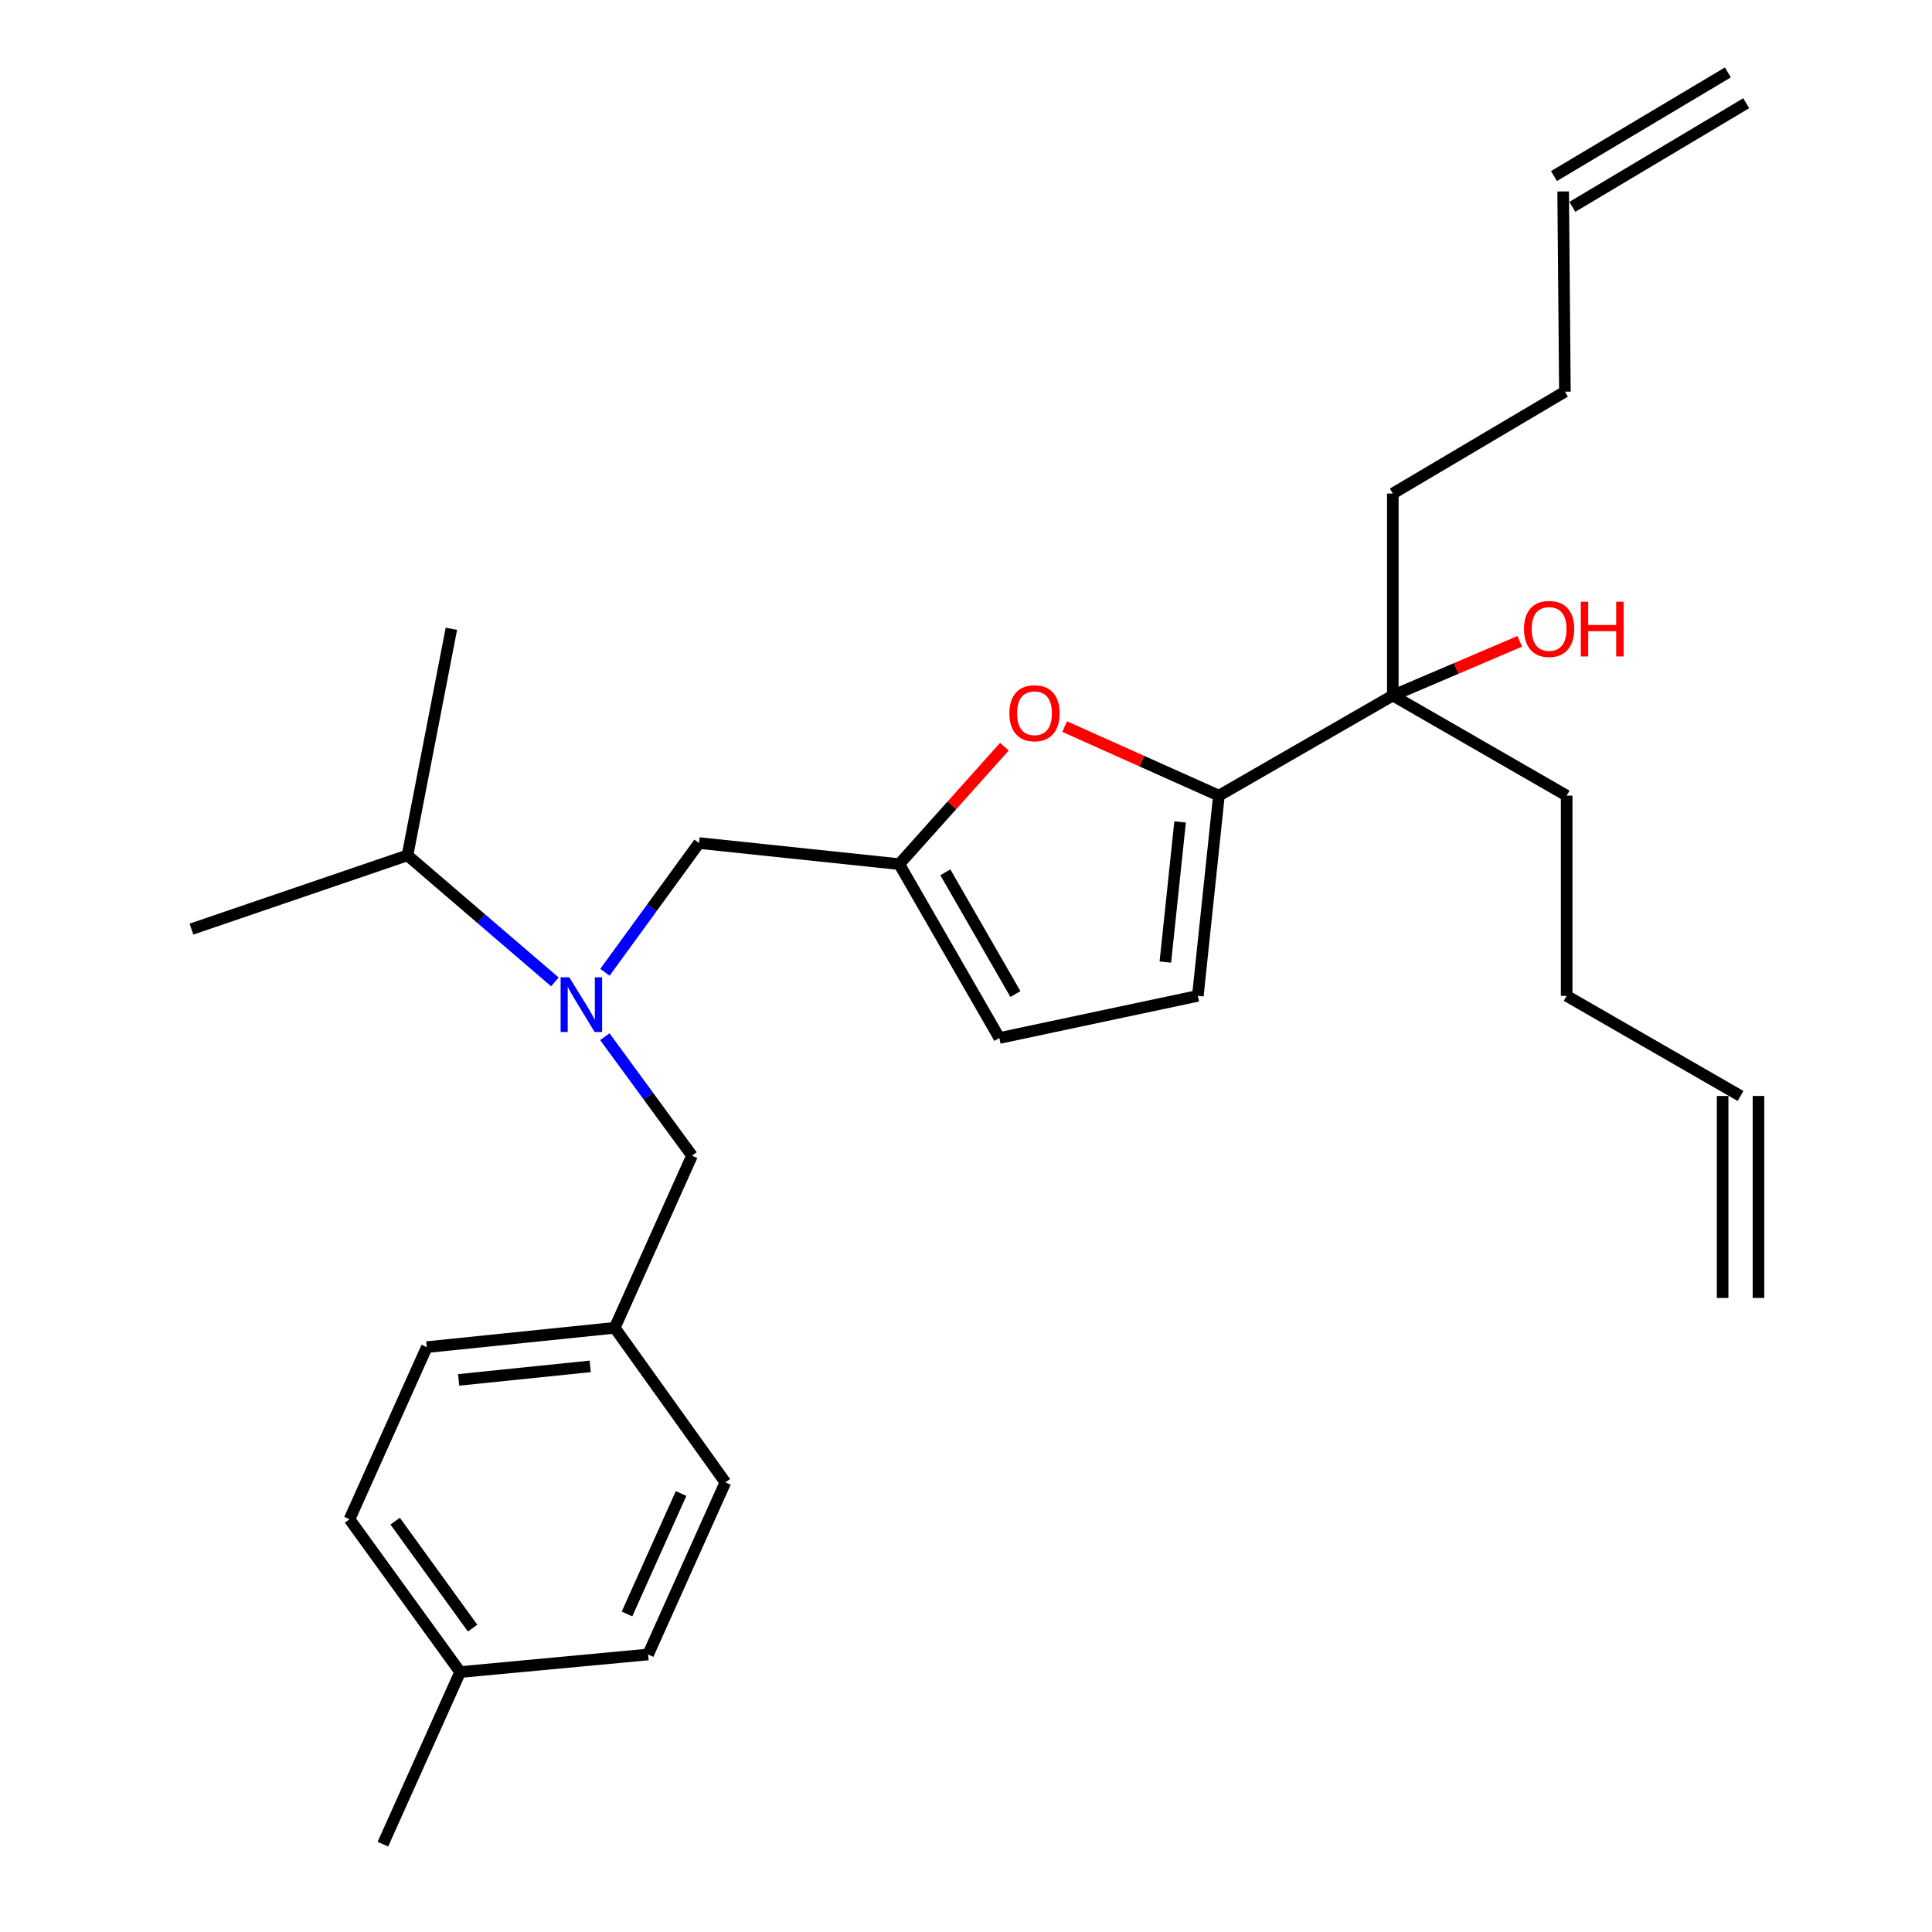 <?xml version='1.0' encoding='iso-8859-1'?>
<svg version='1.1' baseProfile='full'
              xmlns='http://www.w3.org/2000/svg'
                      xmlns:rdkit='http://www.rdkit.org/xml'
                      xmlns:xlink='http://www.w3.org/1999/xlink'
                  xml:space='preserve'
width='1000px' height='1000px' viewBox='0 0 1000 1000'>
<!-- END OF HEADER -->
<rect style='opacity:1.0;fill:#FFFFFF;stroke:none' width='1000' height='1000' x='0' y='0'> </rect>
<path class='bond-0' d='M 720.912,255.459 L 720.912,359.997' style='fill:none;fill-rule:evenodd;stroke:#000000;stroke-width:6px;stroke-linecap:butt;stroke-linejoin:miter;stroke-opacity:1' />
<path class='bond-1' d='M 720.912,255.459 L 809.996,202.726' style='fill:none;fill-rule:evenodd;stroke:#000000;stroke-width:6px;stroke-linecap:butt;stroke-linejoin:miter;stroke-opacity:1' />
<path class='bond-2' d='M 720.912,359.997 L 753.767,345.973' style='fill:none;fill-rule:evenodd;stroke:#000000;stroke-width:6px;stroke-linecap:butt;stroke-linejoin:miter;stroke-opacity:1' />
<path class='bond-2' d='M 753.767,345.973 L 786.621,331.948' style='fill:none;fill-rule:evenodd;stroke:#FF0000;stroke-width:6px;stroke-linecap:butt;stroke-linejoin:miter;stroke-opacity:1' />
<path class='bond-3' d='M 720.912,359.997 L 630.91,411.823' style='fill:none;fill-rule:evenodd;stroke:#000000;stroke-width:6px;stroke-linecap:butt;stroke-linejoin:miter;stroke-opacity:1' />
<path class='bond-4' d='M 720.912,359.997 L 810.903,411.823' style='fill:none;fill-rule:evenodd;stroke:#000000;stroke-width:6px;stroke-linecap:butt;stroke-linejoin:miter;stroke-opacity:1' />
<path class='bond-5' d='M 809.996,202.726 L 809.089,99.095' style='fill:none;fill-rule:evenodd;stroke:#000000;stroke-width:6px;stroke-linecap:butt;stroke-linejoin:miter;stroke-opacity:1' />
<path class='bond-6' d='M 287.208,508.234 L 249.06,475.482' style='fill:none;fill-rule:evenodd;stroke:#0000FF;stroke-width:6px;stroke-linecap:butt;stroke-linejoin:miter;stroke-opacity:1' />
<path class='bond-6' d='M 249.06,475.482 L 210.912,442.731' style='fill:none;fill-rule:evenodd;stroke:#000000;stroke-width:6px;stroke-linecap:butt;stroke-linejoin:miter;stroke-opacity:1' />
<path class='bond-7' d='M 313.061,536.583 L 335.622,567.38' style='fill:none;fill-rule:evenodd;stroke:#0000FF;stroke-width:6px;stroke-linecap:butt;stroke-linejoin:miter;stroke-opacity:1' />
<path class='bond-7' d='M 335.622,567.38 L 358.183,598.177' style='fill:none;fill-rule:evenodd;stroke:#000000;stroke-width:6px;stroke-linecap:butt;stroke-linejoin:miter;stroke-opacity:1' />
<path class='bond-8' d='M 313.109,503.254 L 337.465,469.807' style='fill:none;fill-rule:evenodd;stroke:#0000FF;stroke-width:6px;stroke-linecap:butt;stroke-linejoin:miter;stroke-opacity:1' />
<path class='bond-8' d='M 337.465,469.807 L 361.822,436.36' style='fill:none;fill-rule:evenodd;stroke:#000000;stroke-width:6px;stroke-linecap:butt;stroke-linejoin:miter;stroke-opacity:1' />
<path class='bond-9' d='M 630.91,411.823 L 590.989,393.952' style='fill:none;fill-rule:evenodd;stroke:#000000;stroke-width:6px;stroke-linecap:butt;stroke-linejoin:miter;stroke-opacity:1' />
<path class='bond-9' d='M 590.989,393.952 L 551.069,376.08' style='fill:none;fill-rule:evenodd;stroke:#FF0000;stroke-width:6px;stroke-linecap:butt;stroke-linejoin:miter;stroke-opacity:1' />
<path class='bond-10' d='M 630.91,411.823 L 620.002,515.454' style='fill:none;fill-rule:evenodd;stroke:#000000;stroke-width:6px;stroke-linecap:butt;stroke-linejoin:miter;stroke-opacity:1' />
<path class='bond-10' d='M 610.819,425.425 L 603.183,497.967' style='fill:none;fill-rule:evenodd;stroke:#000000;stroke-width:6px;stroke-linecap:butt;stroke-linejoin:miter;stroke-opacity:1' />
<path class='bond-11' d='M 358.183,598.177 L 318.182,687.272' style='fill:none;fill-rule:evenodd;stroke:#000000;stroke-width:6px;stroke-linecap:butt;stroke-linejoin:miter;stroke-opacity:1' />
<path class='bond-12' d='M 180.911,786.367 L 238.18,865.451' style='fill:none;fill-rule:evenodd;stroke:#000000;stroke-width:6px;stroke-linecap:butt;stroke-linejoin:miter;stroke-opacity:1' />
<path class='bond-12' d='M 204.531,787.345 L 244.62,842.704' style='fill:none;fill-rule:evenodd;stroke:#000000;stroke-width:6px;stroke-linecap:butt;stroke-linejoin:miter;stroke-opacity:1' />
<path class='bond-13' d='M 180.911,786.367 L 220.912,697.272' style='fill:none;fill-rule:evenodd;stroke:#000000;stroke-width:6px;stroke-linecap:butt;stroke-linejoin:miter;stroke-opacity:1' />
<path class='bond-14' d='M 238.18,865.451 L 335.461,856.358' style='fill:none;fill-rule:evenodd;stroke:#000000;stroke-width:6px;stroke-linecap:butt;stroke-linejoin:miter;stroke-opacity:1' />
<path class='bond-15' d='M 238.18,865.451 L 198.179,954.545' style='fill:none;fill-rule:evenodd;stroke:#000000;stroke-width:6px;stroke-linecap:butt;stroke-linejoin:miter;stroke-opacity:1' />
<path class='bond-16' d='M 210.912,442.731 L 99.095,480.907' style='fill:none;fill-rule:evenodd;stroke:#000000;stroke-width:6px;stroke-linecap:butt;stroke-linejoin:miter;stroke-opacity:1' />
<path class='bond-17' d='M 210.912,442.731 L 233.634,325.46' style='fill:none;fill-rule:evenodd;stroke:#000000;stroke-width:6px;stroke-linecap:butt;stroke-linejoin:miter;stroke-opacity:1' />
<path class='bond-18' d='M 335.461,856.358 L 375.451,767.274' style='fill:none;fill-rule:evenodd;stroke:#000000;stroke-width:6px;stroke-linecap:butt;stroke-linejoin:miter;stroke-opacity:1' />
<path class='bond-18' d='M 324.53,835.395 L 352.523,773.036' style='fill:none;fill-rule:evenodd;stroke:#000000;stroke-width:6px;stroke-linecap:butt;stroke-linejoin:miter;stroke-opacity:1' />
<path class='bond-19' d='M 375.451,767.274 L 318.182,687.272' style='fill:none;fill-rule:evenodd;stroke:#000000;stroke-width:6px;stroke-linecap:butt;stroke-linejoin:miter;stroke-opacity:1' />
<path class='bond-20' d='M 318.182,687.272 L 220.912,697.272' style='fill:none;fill-rule:evenodd;stroke:#000000;stroke-width:6px;stroke-linecap:butt;stroke-linejoin:miter;stroke-opacity:1' />
<path class='bond-20' d='M 305.489,707.232 L 237.4,714.232' style='fill:none;fill-rule:evenodd;stroke:#000000;stroke-width:6px;stroke-linecap:butt;stroke-linejoin:miter;stroke-opacity:1' />
<path class='bond-21' d='M 519.891,386.474 L 492.672,416.875' style='fill:none;fill-rule:evenodd;stroke:#FF0000;stroke-width:6px;stroke-linecap:butt;stroke-linejoin:miter;stroke-opacity:1' />
<path class='bond-21' d='M 492.672,416.875 L 465.453,447.277' style='fill:none;fill-rule:evenodd;stroke:#000000;stroke-width:6px;stroke-linecap:butt;stroke-linejoin:miter;stroke-opacity:1' />
<path class='bond-22' d='M 465.453,447.277 L 517.268,537.269' style='fill:none;fill-rule:evenodd;stroke:#000000;stroke-width:6px;stroke-linecap:butt;stroke-linejoin:miter;stroke-opacity:1' />
<path class='bond-22' d='M 489.307,451.516 L 525.578,514.51' style='fill:none;fill-rule:evenodd;stroke:#000000;stroke-width:6px;stroke-linecap:butt;stroke-linejoin:miter;stroke-opacity:1' />
<path class='bond-23' d='M 465.453,447.277 L 361.822,436.36' style='fill:none;fill-rule:evenodd;stroke:#000000;stroke-width:6px;stroke-linecap:butt;stroke-linejoin:miter;stroke-opacity:1' />
<path class='bond-24' d='M 517.268,537.269 L 620.002,515.454' style='fill:none;fill-rule:evenodd;stroke:#000000;stroke-width:6px;stroke-linecap:butt;stroke-linejoin:miter;stroke-opacity:1' />
<path class='bond-25' d='M 813.839,107.065 L 903.841,53.425' style='fill:none;fill-rule:evenodd;stroke:#000000;stroke-width:6px;stroke-linecap:butt;stroke-linejoin:miter;stroke-opacity:1' />
<path class='bond-25' d='M 804.339,91.124 L 894.34,37.484' style='fill:none;fill-rule:evenodd;stroke:#000000;stroke-width:6px;stroke-linecap:butt;stroke-linejoin:miter;stroke-opacity:1' />
<path class='bond-26' d='M 810.903,411.823 L 810.903,515.454' style='fill:none;fill-rule:evenodd;stroke:#000000;stroke-width:6px;stroke-linecap:butt;stroke-linejoin:miter;stroke-opacity:1' />
<path class='bond-27' d='M 810.903,515.454 L 900.905,567.269' style='fill:none;fill-rule:evenodd;stroke:#000000;stroke-width:6px;stroke-linecap:butt;stroke-linejoin:miter;stroke-opacity:1' />
<path class='bond-28' d='M 891.627,567.269 L 891.627,671.818' style='fill:none;fill-rule:evenodd;stroke:#000000;stroke-width:6px;stroke-linecap:butt;stroke-linejoin:miter;stroke-opacity:1' />
<path class='bond-28' d='M 910.184,567.269 L 910.184,671.818' style='fill:none;fill-rule:evenodd;stroke:#000000;stroke-width:6px;stroke-linecap:butt;stroke-linejoin:miter;stroke-opacity:1' />
<path  class='atom-2' d='M 788.821 325.54
Q 788.821 318.74, 792.181 314.94
Q 795.541 311.14, 801.821 311.14
Q 808.101 311.14, 811.461 314.94
Q 814.821 318.74, 814.821 325.54
Q 814.821 332.42, 811.421 336.34
Q 808.021 340.22, 801.821 340.22
Q 795.581 340.22, 792.181 336.34
Q 788.821 332.46, 788.821 325.54
M 801.821 337.02
Q 806.141 337.02, 808.461 334.14
Q 810.821 331.22, 810.821 325.54
Q 810.821 319.98, 808.461 317.18
Q 806.141 314.34, 801.821 314.34
Q 797.501 314.34, 795.141 317.14
Q 792.821 319.94, 792.821 325.54
Q 792.821 331.26, 795.141 334.14
Q 797.501 337.02, 801.821 337.02
' fill='#FF0000'/>
<path  class='atom-2' d='M 818.221 311.46
L 822.061 311.46
L 822.061 323.5
L 836.541 323.5
L 836.541 311.46
L 840.381 311.46
L 840.381 339.78
L 836.541 339.78
L 836.541 326.7
L 822.061 326.7
L 822.061 339.78
L 818.221 339.78
L 818.221 311.46
' fill='#FF0000'/>
<path  class='atom-4' d='M 294.653 505.84
L 303.933 520.84
Q 304.853 522.32, 306.333 525
Q 307.813 527.68, 307.893 527.84
L 307.893 505.84
L 311.653 505.84
L 311.653 534.16
L 307.773 534.16
L 297.813 517.76
Q 296.653 515.84, 295.413 513.64
Q 294.213 511.44, 293.853 510.76
L 293.853 534.16
L 290.173 534.16
L 290.173 505.84
L 294.653 505.84
' fill='#0000FF'/>
<path  class='atom-17' d='M 522.454 369.17
Q 522.454 362.37, 525.814 358.57
Q 529.174 354.77, 535.454 354.77
Q 541.734 354.77, 545.094 358.57
Q 548.454 362.37, 548.454 369.17
Q 548.454 376.05, 545.054 379.97
Q 541.654 383.85, 535.454 383.85
Q 529.214 383.85, 525.814 379.97
Q 522.454 376.09, 522.454 369.17
M 535.454 380.65
Q 539.774 380.65, 542.094 377.77
Q 544.454 374.85, 544.454 369.17
Q 544.454 363.61, 542.094 360.81
Q 539.774 357.97, 535.454 357.97
Q 531.134 357.97, 528.774 360.77
Q 526.454 363.57, 526.454 369.17
Q 526.454 374.89, 528.774 377.77
Q 531.134 380.65, 535.454 380.65
' fill='#FF0000'/>
</svg>
